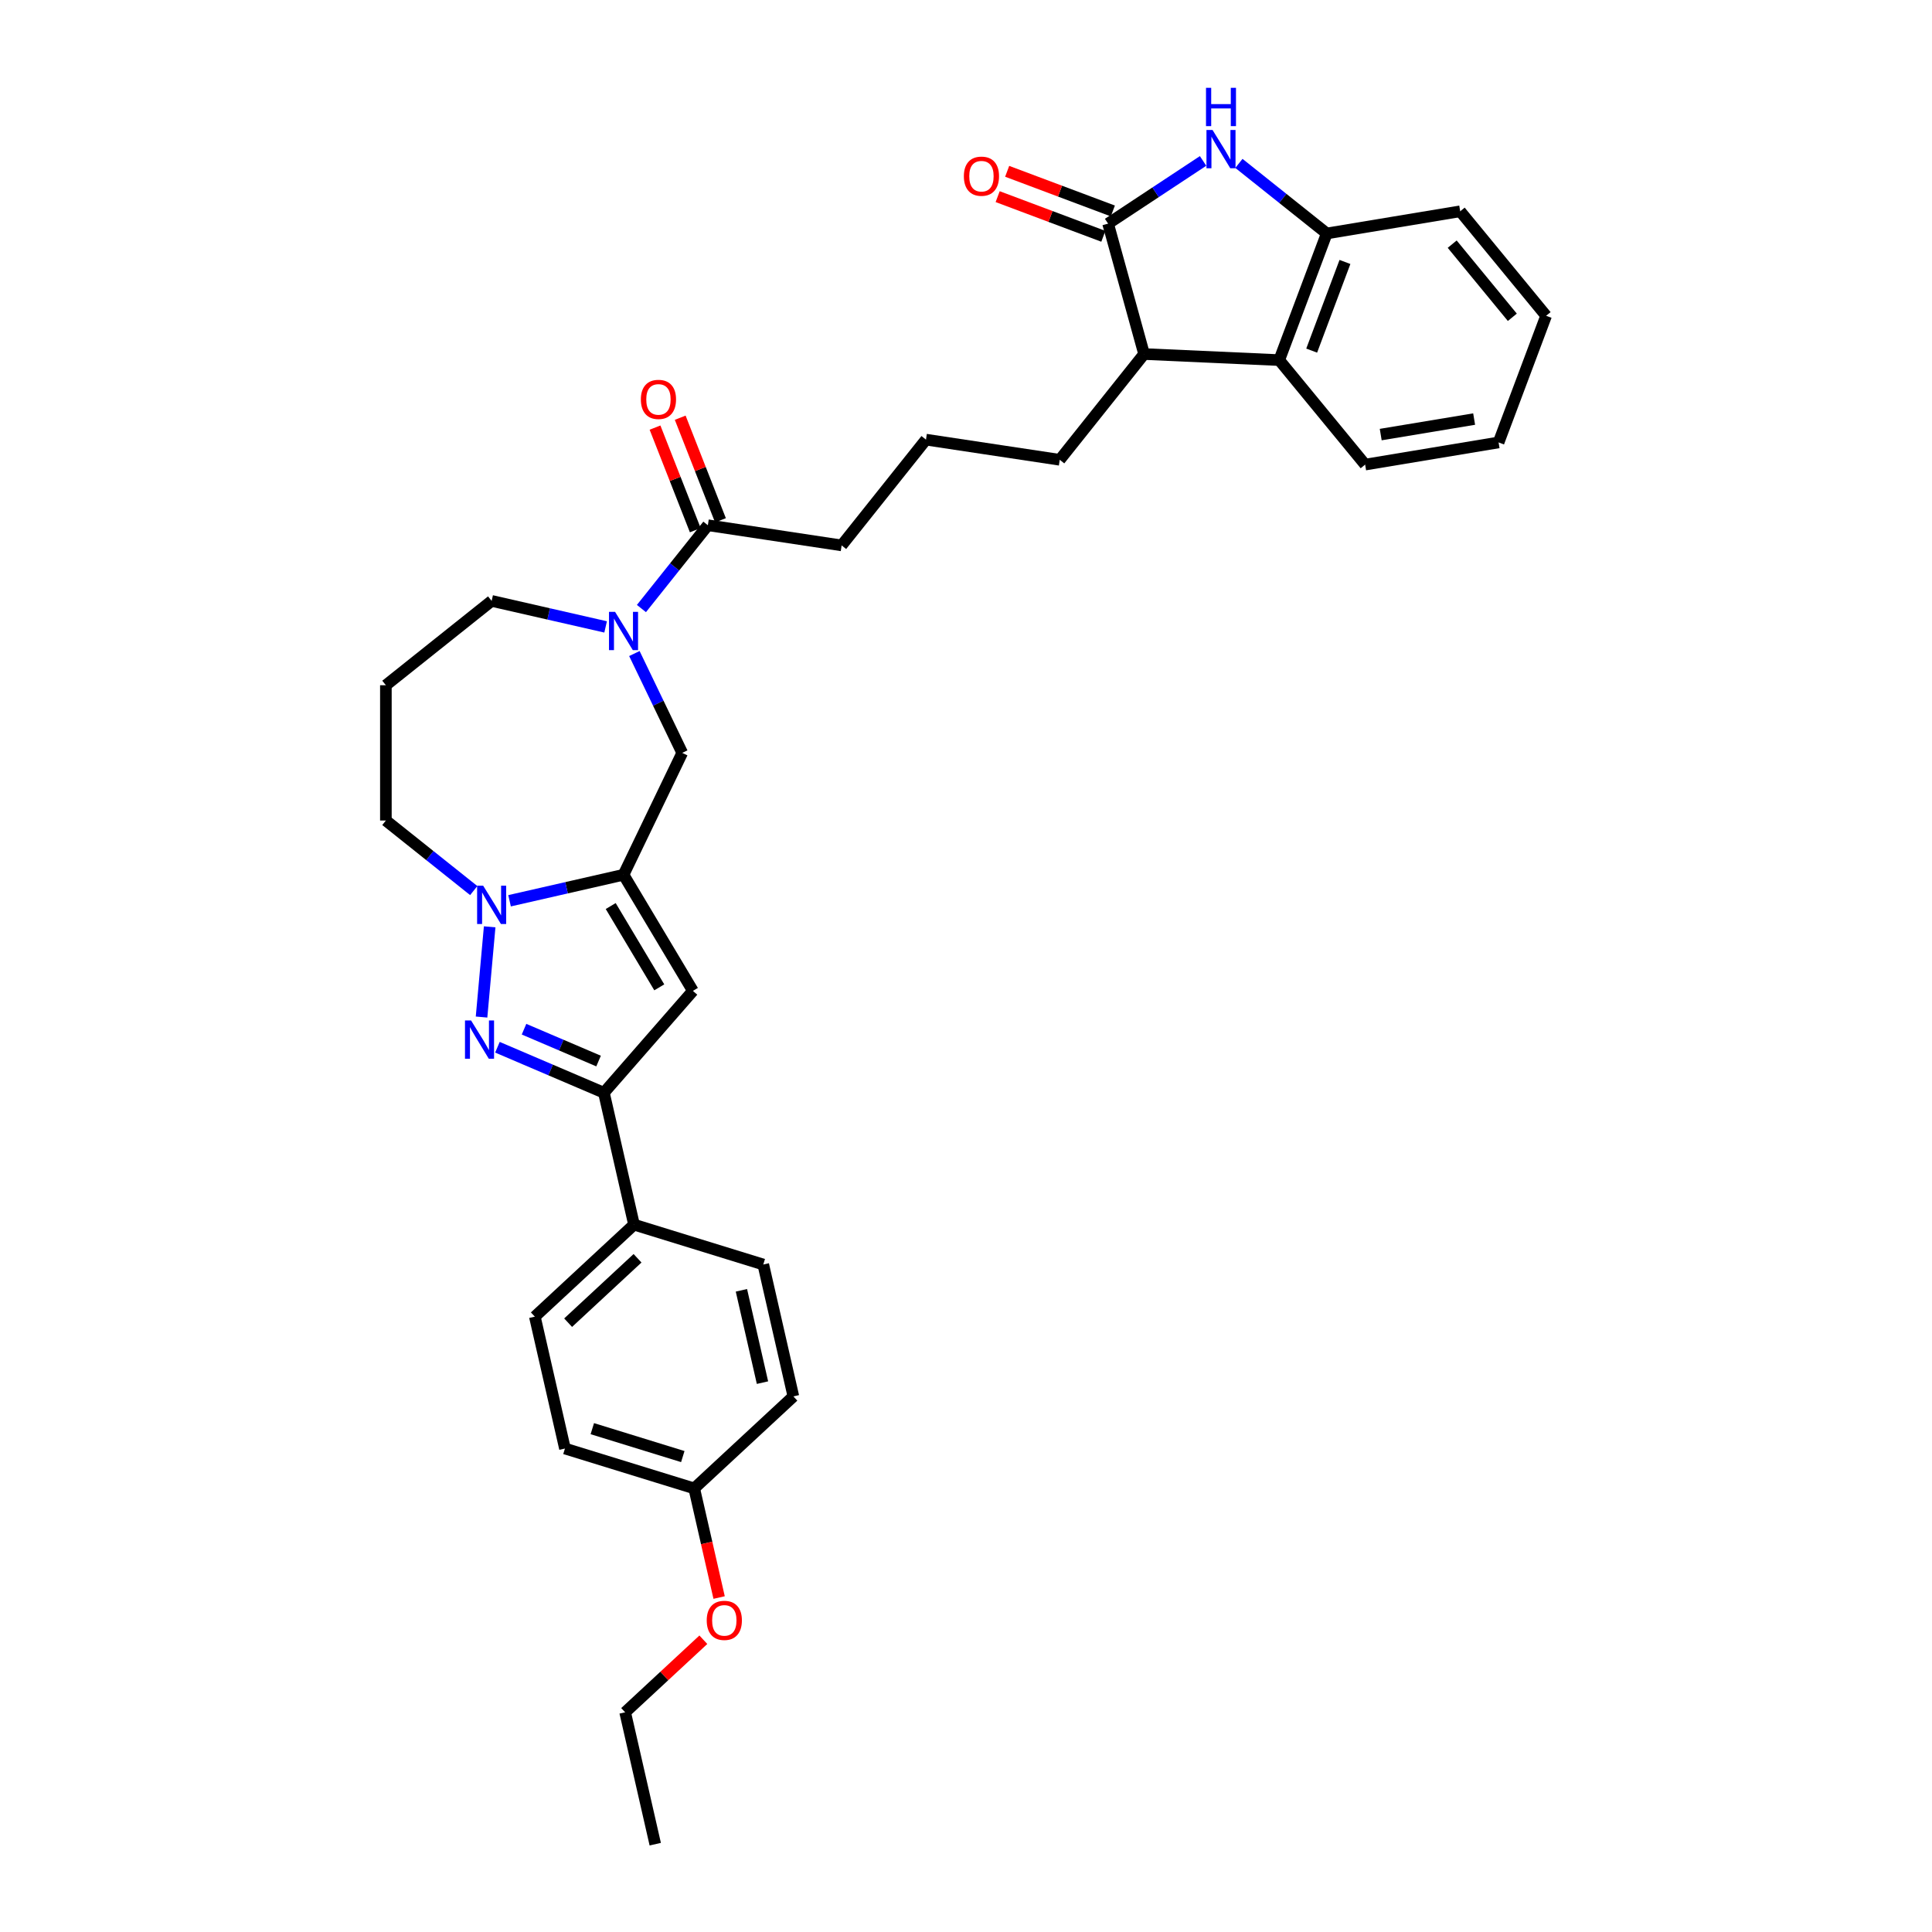 <?xml version='1.0' encoding='iso-8859-1'?>
<svg version='1.1' baseProfile='full'
              xmlns='http://www.w3.org/2000/svg'
                      xmlns:rdkit='http://www.rdkit.org/xml'
                      xmlns:xlink='http://www.w3.org/1999/xlink'
                  xml:space='preserve'
width='1000px' height='1000px' viewBox='0 0 1000 1000'>
<!-- END OF HEADER -->
<rect style='opacity:1.0;fill:#FFFFFF;stroke:none' width='1000' height='1000' x='0' y='0'> </rect>
<path class='bond-1' d='M 322.737,452.773 L 293.241,459.505' style='fill:none;fill-rule:evenodd;stroke:#000000;stroke-width:6px;stroke-linecap:butt;stroke-linejoin:miter;stroke-opacity:1' />
<path class='bond-1' d='M 293.241,459.505 L 263.745,466.237' style='fill:none;fill-rule:evenodd;stroke:#0000FF;stroke-width:6px;stroke-linecap:butt;stroke-linejoin:miter;stroke-opacity:1' />
<path class='bond-3' d='M 322.737,452.773 L 358.649,512.88' style='fill:none;fill-rule:evenodd;stroke:#000000;stroke-width:6px;stroke-linecap:butt;stroke-linejoin:miter;stroke-opacity:1' />
<path class='bond-3' d='M 316.103,468.971 L 341.241,511.046' style='fill:none;fill-rule:evenodd;stroke:#000000;stroke-width:6px;stroke-linecap:butt;stroke-linejoin:miter;stroke-opacity:1' />
<path class='bond-10' d='M 322.737,452.773 L 353.117,389.689' style='fill:none;fill-rule:evenodd;stroke:#000000;stroke-width:6px;stroke-linecap:butt;stroke-linejoin:miter;stroke-opacity:1' />
<path class='bond-0' d='M 249.248,526.424 L 253.451,479.725' style='fill:none;fill-rule:evenodd;stroke:#0000FF;stroke-width:6px;stroke-linecap:butt;stroke-linejoin:miter;stroke-opacity:1' />
<path class='bond-33' d='M 257.469,542.052 L 285.025,553.83' style='fill:none;fill-rule:evenodd;stroke:#0000FF;stroke-width:6px;stroke-linecap:butt;stroke-linejoin:miter;stroke-opacity:1' />
<path class='bond-33' d='M 285.025,553.83 L 312.582,565.608' style='fill:none;fill-rule:evenodd;stroke:#000000;stroke-width:6px;stroke-linecap:butt;stroke-linejoin:miter;stroke-opacity:1' />
<path class='bond-33' d='M 271.239,532.708 L 290.529,540.953' style='fill:none;fill-rule:evenodd;stroke:#0000FF;stroke-width:6px;stroke-linecap:butt;stroke-linejoin:miter;stroke-opacity:1' />
<path class='bond-33' d='M 290.529,540.953 L 309.819,549.198' style='fill:none;fill-rule:evenodd;stroke:#000000;stroke-width:6px;stroke-linecap:butt;stroke-linejoin:miter;stroke-opacity:1' />
<path class='bond-17' d='M 245.204,460.96 L 222.468,442.829' style='fill:none;fill-rule:evenodd;stroke:#0000FF;stroke-width:6px;stroke-linecap:butt;stroke-linejoin:miter;stroke-opacity:1' />
<path class='bond-17' d='M 222.468,442.829 L 199.732,424.698' style='fill:none;fill-rule:evenodd;stroke:#000000;stroke-width:6px;stroke-linecap:butt;stroke-linejoin:miter;stroke-opacity:1' />
<path class='bond-2' d='M 573.548,115.754 L 592.176,183.249' style='fill:none;fill-rule:evenodd;stroke:#000000;stroke-width:6px;stroke-linecap:butt;stroke-linejoin:miter;stroke-opacity:1' />
<path class='bond-4' d='M 573.548,115.754 L 598.131,99.527' style='fill:none;fill-rule:evenodd;stroke:#000000;stroke-width:6px;stroke-linecap:butt;stroke-linejoin:miter;stroke-opacity:1' />
<path class='bond-4' d='M 598.131,99.527 L 622.713,83.3' style='fill:none;fill-rule:evenodd;stroke:#0000FF;stroke-width:6px;stroke-linecap:butt;stroke-linejoin:miter;stroke-opacity:1' />
<path class='bond-13' d='M 576.009,109.199 L 548.658,98.934' style='fill:none;fill-rule:evenodd;stroke:#000000;stroke-width:6px;stroke-linecap:butt;stroke-linejoin:miter;stroke-opacity:1' />
<path class='bond-13' d='M 548.658,98.934 L 521.308,88.669' style='fill:none;fill-rule:evenodd;stroke:#FF0000;stroke-width:6px;stroke-linecap:butt;stroke-linejoin:miter;stroke-opacity:1' />
<path class='bond-13' d='M 571.088,122.309 L 543.738,112.044' style='fill:none;fill-rule:evenodd;stroke:#000000;stroke-width:6px;stroke-linecap:butt;stroke-linejoin:miter;stroke-opacity:1' />
<path class='bond-13' d='M 543.738,112.044 L 516.388,101.78' style='fill:none;fill-rule:evenodd;stroke:#FF0000;stroke-width:6px;stroke-linecap:butt;stroke-linejoin:miter;stroke-opacity:1' />
<path class='bond-5' d='M 358.649,512.88 L 312.582,565.608' style='fill:none;fill-rule:evenodd;stroke:#000000;stroke-width:6px;stroke-linecap:butt;stroke-linejoin:miter;stroke-opacity:1' />
<path class='bond-36' d='M 641.254,84.574 L 663.99,102.705' style='fill:none;fill-rule:evenodd;stroke:#0000FF;stroke-width:6px;stroke-linecap:butt;stroke-linejoin:miter;stroke-opacity:1' />
<path class='bond-36' d='M 663.99,102.705 L 686.726,120.837' style='fill:none;fill-rule:evenodd;stroke:#000000;stroke-width:6px;stroke-linecap:butt;stroke-linejoin:miter;stroke-opacity:1' />
<path class='bond-12' d='M 312.582,565.608 L 328.162,633.871' style='fill:none;fill-rule:evenodd;stroke:#000000;stroke-width:6px;stroke-linecap:butt;stroke-linejoin:miter;stroke-opacity:1' />
<path class='bond-6' d='M 328.355,338.269 L 340.736,363.979' style='fill:none;fill-rule:evenodd;stroke:#0000FF;stroke-width:6px;stroke-linecap:butt;stroke-linejoin:miter;stroke-opacity:1' />
<path class='bond-6' d='M 340.736,363.979 L 353.117,389.689' style='fill:none;fill-rule:evenodd;stroke:#000000;stroke-width:6px;stroke-linecap:butt;stroke-linejoin:miter;stroke-opacity:1' />
<path class='bond-11' d='M 332.008,314.98 L 349.2,293.421' style='fill:none;fill-rule:evenodd;stroke:#0000FF;stroke-width:6px;stroke-linecap:butt;stroke-linejoin:miter;stroke-opacity:1' />
<path class='bond-11' d='M 349.2,293.421 L 366.393,271.862' style='fill:none;fill-rule:evenodd;stroke:#000000;stroke-width:6px;stroke-linecap:butt;stroke-linejoin:miter;stroke-opacity:1' />
<path class='bond-19' d='M 313.467,324.489 L 283.971,317.756' style='fill:none;fill-rule:evenodd;stroke:#0000FF;stroke-width:6px;stroke-linecap:butt;stroke-linejoin:miter;stroke-opacity:1' />
<path class='bond-19' d='M 283.971,317.756 L 254.475,311.024' style='fill:none;fill-rule:evenodd;stroke:#000000;stroke-width:6px;stroke-linecap:butt;stroke-linejoin:miter;stroke-opacity:1' />
<path class='bond-7' d='M 686.726,120.837 L 662.123,186.39' style='fill:none;fill-rule:evenodd;stroke:#000000;stroke-width:6px;stroke-linecap:butt;stroke-linejoin:miter;stroke-opacity:1' />
<path class='bond-7' d='M 696.146,135.59 L 678.924,181.478' style='fill:none;fill-rule:evenodd;stroke:#000000;stroke-width:6px;stroke-linecap:butt;stroke-linejoin:miter;stroke-opacity:1' />
<path class='bond-27' d='M 686.726,120.837 L 755.798,109.366' style='fill:none;fill-rule:evenodd;stroke:#000000;stroke-width:6px;stroke-linecap:butt;stroke-linejoin:miter;stroke-opacity:1' />
<path class='bond-8' d='M 592.176,183.249 L 548.52,237.991' style='fill:none;fill-rule:evenodd;stroke:#000000;stroke-width:6px;stroke-linecap:butt;stroke-linejoin:miter;stroke-opacity:1' />
<path class='bond-9' d='M 592.176,183.249 L 662.123,186.39' style='fill:none;fill-rule:evenodd;stroke:#000000;stroke-width:6px;stroke-linecap:butt;stroke-linejoin:miter;stroke-opacity:1' />
<path class='bond-25' d='M 662.123,186.39 L 706.593,240.473' style='fill:none;fill-rule:evenodd;stroke:#000000;stroke-width:6px;stroke-linecap:butt;stroke-linejoin:miter;stroke-opacity:1' />
<path class='bond-14' d='M 372.91,269.304 L 362.492,242.758' style='fill:none;fill-rule:evenodd;stroke:#000000;stroke-width:6px;stroke-linecap:butt;stroke-linejoin:miter;stroke-opacity:1' />
<path class='bond-14' d='M 362.492,242.758 L 352.073,216.211' style='fill:none;fill-rule:evenodd;stroke:#FF0000;stroke-width:6px;stroke-linecap:butt;stroke-linejoin:miter;stroke-opacity:1' />
<path class='bond-14' d='M 359.875,274.42 L 349.456,247.874' style='fill:none;fill-rule:evenodd;stroke:#000000;stroke-width:6px;stroke-linecap:butt;stroke-linejoin:miter;stroke-opacity:1' />
<path class='bond-14' d='M 349.456,247.874 L 339.037,221.327' style='fill:none;fill-rule:evenodd;stroke:#FF0000;stroke-width:6px;stroke-linecap:butt;stroke-linejoin:miter;stroke-opacity:1' />
<path class='bond-24' d='M 366.393,271.862 L 435.629,282.298' style='fill:none;fill-rule:evenodd;stroke:#000000;stroke-width:6px;stroke-linecap:butt;stroke-linejoin:miter;stroke-opacity:1' />
<path class='bond-15' d='M 328.162,633.871 L 276.835,681.495' style='fill:none;fill-rule:evenodd;stroke:#000000;stroke-width:6px;stroke-linecap:butt;stroke-linejoin:miter;stroke-opacity:1' />
<path class='bond-15' d='M 329.988,651.28 L 294.059,684.617' style='fill:none;fill-rule:evenodd;stroke:#000000;stroke-width:6px;stroke-linecap:butt;stroke-linejoin:miter;stroke-opacity:1' />
<path class='bond-16' d='M 328.162,633.871 L 395.07,654.509' style='fill:none;fill-rule:evenodd;stroke:#000000;stroke-width:6px;stroke-linecap:butt;stroke-linejoin:miter;stroke-opacity:1' />
<path class='bond-21' d='M 276.835,681.495 L 292.416,749.758' style='fill:none;fill-rule:evenodd;stroke:#000000;stroke-width:6px;stroke-linecap:butt;stroke-linejoin:miter;stroke-opacity:1' />
<path class='bond-22' d='M 395.07,654.509 L 410.65,722.772' style='fill:none;fill-rule:evenodd;stroke:#000000;stroke-width:6px;stroke-linecap:butt;stroke-linejoin:miter;stroke-opacity:1' />
<path class='bond-22' d='M 383.754,667.864 L 394.661,715.648' style='fill:none;fill-rule:evenodd;stroke:#000000;stroke-width:6px;stroke-linecap:butt;stroke-linejoin:miter;stroke-opacity:1' />
<path class='bond-18' d='M 199.732,424.698 L 199.732,354.679' style='fill:none;fill-rule:evenodd;stroke:#000000;stroke-width:6px;stroke-linecap:butt;stroke-linejoin:miter;stroke-opacity:1' />
<path class='bond-34' d='M 199.732,354.679 L 254.475,311.024' style='fill:none;fill-rule:evenodd;stroke:#000000;stroke-width:6px;stroke-linecap:butt;stroke-linejoin:miter;stroke-opacity:1' />
<path class='bond-20' d='M 359.323,770.396 L 410.65,722.772' style='fill:none;fill-rule:evenodd;stroke:#000000;stroke-width:6px;stroke-linecap:butt;stroke-linejoin:miter;stroke-opacity:1' />
<path class='bond-26' d='M 359.323,770.396 L 365.769,798.639' style='fill:none;fill-rule:evenodd;stroke:#000000;stroke-width:6px;stroke-linecap:butt;stroke-linejoin:miter;stroke-opacity:1' />
<path class='bond-26' d='M 365.769,798.639 L 372.216,826.881' style='fill:none;fill-rule:evenodd;stroke:#FF0000;stroke-width:6px;stroke-linecap:butt;stroke-linejoin:miter;stroke-opacity:1' />
<path class='bond-35' d='M 359.323,770.396 L 292.416,749.758' style='fill:none;fill-rule:evenodd;stroke:#000000;stroke-width:6px;stroke-linecap:butt;stroke-linejoin:miter;stroke-opacity:1' />
<path class='bond-35' d='M 353.415,753.919 L 306.58,739.472' style='fill:none;fill-rule:evenodd;stroke:#000000;stroke-width:6px;stroke-linecap:butt;stroke-linejoin:miter;stroke-opacity:1' />
<path class='bond-23' d='M 548.52,237.991 L 479.284,227.555' style='fill:none;fill-rule:evenodd;stroke:#000000;stroke-width:6px;stroke-linecap:butt;stroke-linejoin:miter;stroke-opacity:1' />
<path class='bond-28' d='M 435.629,282.298 L 479.284,227.555' style='fill:none;fill-rule:evenodd;stroke:#000000;stroke-width:6px;stroke-linecap:butt;stroke-linejoin:miter;stroke-opacity:1' />
<path class='bond-30' d='M 706.593,240.473 L 775.665,229.003' style='fill:none;fill-rule:evenodd;stroke:#000000;stroke-width:6px;stroke-linecap:butt;stroke-linejoin:miter;stroke-opacity:1' />
<path class='bond-30' d='M 714.66,224.938 L 763.01,216.909' style='fill:none;fill-rule:evenodd;stroke:#000000;stroke-width:6px;stroke-linecap:butt;stroke-linejoin:miter;stroke-opacity:1' />
<path class='bond-29' d='M 364.051,848.728 L 343.814,867.506' style='fill:none;fill-rule:evenodd;stroke:#FF0000;stroke-width:6px;stroke-linecap:butt;stroke-linejoin:miter;stroke-opacity:1' />
<path class='bond-29' d='M 343.814,867.506 L 323.577,886.283' style='fill:none;fill-rule:evenodd;stroke:#000000;stroke-width:6px;stroke-linecap:butt;stroke-linejoin:miter;stroke-opacity:1' />
<path class='bond-37' d='M 755.798,109.366 L 800.268,163.45' style='fill:none;fill-rule:evenodd;stroke:#000000;stroke-width:6px;stroke-linecap:butt;stroke-linejoin:miter;stroke-opacity:1' />
<path class='bond-37' d='M 751.652,126.373 L 782.781,164.231' style='fill:none;fill-rule:evenodd;stroke:#000000;stroke-width:6px;stroke-linecap:butt;stroke-linejoin:miter;stroke-opacity:1' />
<path class='bond-32' d='M 323.577,886.283 L 339.157,954.545' style='fill:none;fill-rule:evenodd;stroke:#000000;stroke-width:6px;stroke-linecap:butt;stroke-linejoin:miter;stroke-opacity:1' />
<path class='bond-31' d='M 775.665,229.003 L 800.268,163.45' style='fill:none;fill-rule:evenodd;stroke:#000000;stroke-width:6px;stroke-linecap:butt;stroke-linejoin:miter;stroke-opacity:1' />
<path  class='atom-1' d='M 243.815 528.175
L 250.313 538.677
Q 250.957 539.714, 251.993 541.59
Q 253.029 543.467, 253.085 543.579
L 253.085 528.175
L 255.718 528.175
L 255.718 548.004
L 253.001 548.004
L 246.028 536.521
Q 245.215 535.177, 244.347 533.636
Q 243.507 532.096, 243.255 531.62
L 243.255 548.004
L 240.678 548.004
L 240.678 528.175
L 243.815 528.175
' fill='#0000FF'/>
<path  class='atom-2' d='M 250.091 458.439
L 256.589 468.941
Q 257.233 469.978, 258.27 471.854
Q 259.306 473.731, 259.362 473.843
L 259.362 458.439
L 261.994 458.439
L 261.994 478.268
L 259.278 478.268
L 252.304 466.785
Q 251.492 465.44, 250.624 463.9
Q 249.783 462.36, 249.531 461.883
L 249.531 478.268
L 246.955 478.268
L 246.955 458.439
L 250.091 458.439
' fill='#0000FF'/>
<path  class='atom-5' d='M 627.601 67.267
L 634.098 77.769
Q 634.742 78.806, 635.779 80.682
Q 636.815 82.558, 636.871 82.671
L 636.871 67.267
L 639.504 67.267
L 639.504 87.096
L 636.787 87.096
L 629.813 75.613
Q 629.001 74.268, 628.133 72.728
Q 627.292 71.188, 627.04 70.712
L 627.04 87.096
L 624.464 87.096
L 624.464 67.267
L 627.601 67.267
' fill='#0000FF'/>
<path  class='atom-5' d='M 624.226 45.455
L 626.914 45.455
L 626.914 53.885
L 637.053 53.885
L 637.053 45.455
L 639.742 45.455
L 639.742 65.284
L 637.053 65.284
L 637.053 56.125
L 626.914 56.125
L 626.914 65.284
L 624.226 65.284
L 624.226 45.455
' fill='#0000FF'/>
<path  class='atom-7' d='M 318.354 316.69
L 324.852 327.193
Q 325.496 328.229, 326.532 330.105
Q 327.568 331.982, 327.624 332.094
L 327.624 316.69
L 330.257 316.69
L 330.257 336.519
L 327.54 336.519
L 320.567 325.036
Q 319.754 323.692, 318.886 322.151
Q 318.046 320.611, 317.794 320.135
L 317.794 336.519
L 315.217 336.519
L 315.217 316.69
L 318.354 316.69
' fill='#0000FF'/>
<path  class='atom-14' d='M 498.893 91.207
Q 498.893 86.446, 501.245 83.785
Q 503.598 81.125, 507.995 81.125
Q 512.392 81.125, 514.745 83.785
Q 517.097 86.446, 517.097 91.207
Q 517.097 96.025, 514.717 98.769
Q 512.336 101.486, 507.995 101.486
Q 503.626 101.486, 501.245 98.769
Q 498.893 96.053, 498.893 91.207
M 507.995 99.245
Q 511.02 99.245, 512.644 97.229
Q 514.297 95.184, 514.297 91.207
Q 514.297 87.314, 512.644 85.354
Q 511.02 83.365, 507.995 83.365
Q 504.97 83.365, 503.318 85.326
Q 501.693 87.286, 501.693 91.207
Q 501.693 95.212, 503.318 97.229
Q 504.97 99.245, 507.995 99.245
' fill='#FF0000'/>
<path  class='atom-15' d='M 331.71 206.74
Q 331.71 201.979, 334.062 199.318
Q 336.415 196.657, 340.812 196.657
Q 345.209 196.657, 347.562 199.318
Q 349.915 201.979, 349.915 206.74
Q 349.915 211.557, 347.534 214.302
Q 345.153 217.019, 340.812 217.019
Q 336.443 217.019, 334.062 214.302
Q 331.71 211.585, 331.71 206.74
M 340.812 214.778
Q 343.837 214.778, 345.461 212.762
Q 347.114 210.717, 347.114 206.74
Q 347.114 202.847, 345.461 200.887
Q 343.837 198.898, 340.812 198.898
Q 337.787 198.898, 336.135 200.859
Q 334.511 202.819, 334.511 206.74
Q 334.511 210.745, 336.135 212.762
Q 337.787 214.778, 340.812 214.778
' fill='#FF0000'/>
<path  class='atom-27' d='M 365.801 838.715
Q 365.801 833.953, 368.154 831.293
Q 370.507 828.632, 374.904 828.632
Q 379.301 828.632, 381.653 831.293
Q 384.006 833.953, 384.006 838.715
Q 384.006 843.532, 381.625 846.276
Q 379.245 848.993, 374.904 848.993
Q 370.535 848.993, 368.154 846.276
Q 365.801 843.56, 365.801 838.715
M 374.904 846.753
Q 377.928 846.753, 379.553 844.736
Q 381.205 842.692, 381.205 838.715
Q 381.205 834.821, 379.553 832.861
Q 377.928 830.872, 374.904 830.872
Q 371.879 830.872, 370.226 832.833
Q 368.602 834.793, 368.602 838.715
Q 368.602 842.72, 370.226 844.736
Q 371.879 846.753, 374.904 846.753
' fill='#FF0000'/>
</svg>
